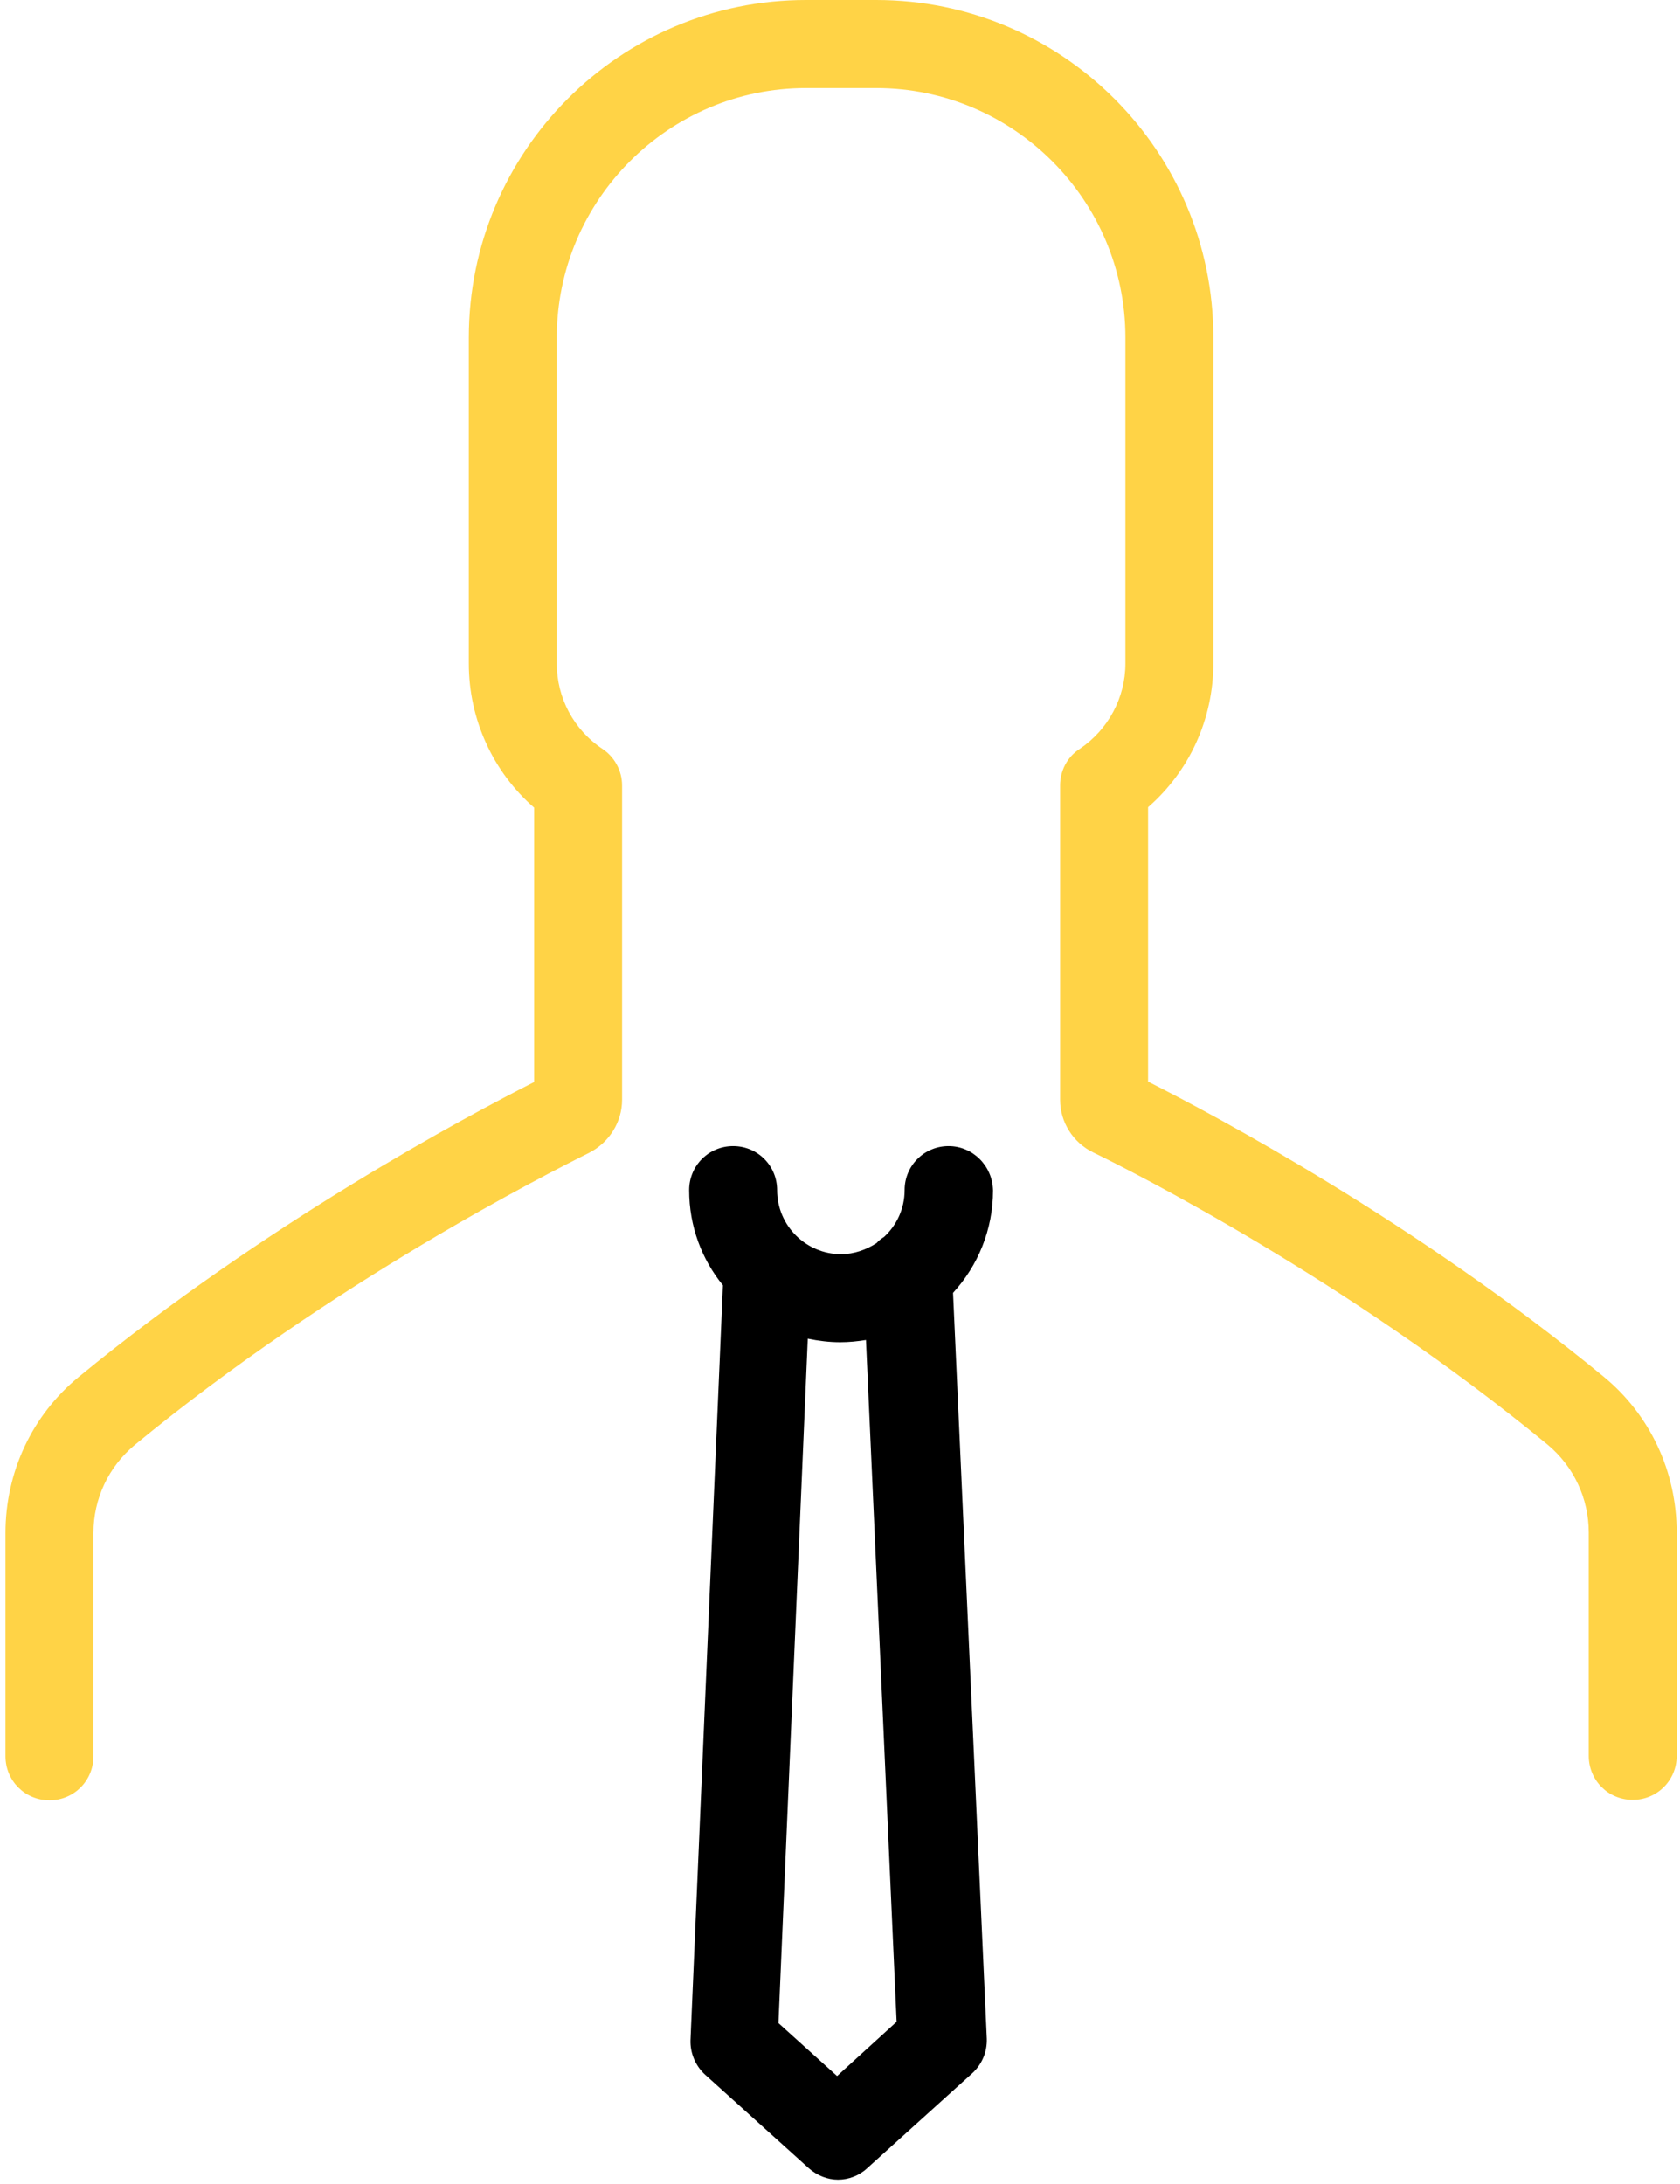 <svg xmlns="http://www.w3.org/2000/svg" width="167" height="217" viewBox="0 0 167 217">
  <g fill="none" fill-rule="evenodd" transform="translate(.125)">
    <path fill="#FFD346" fill-rule="nonzero" d="M61.713,109.296 L61.713,78.049 C61.713,76.591 60.962,75.221 59.77,74.425 C56.9,72.525 55.222,69.343 55.222,65.94 L55.222,33.544 C55.222,19.888 66.35,8.751 79.995,8.751 L86.972,8.751 C100.618,8.751 111.746,19.888 111.746,33.544 L111.746,65.94 C111.746,69.343 110.024,72.525 107.197,74.425 C105.961,75.221 105.254,76.591 105.254,78.049 L105.254,109.296 C105.254,111.505 106.535,113.538 108.522,114.511 C112.629,116.499 134.002,127.327 153.697,143.547 C156.303,145.713 157.804,148.895 157.804,152.298 L157.804,174.484 C157.804,176.915 159.747,178.859 162.176,178.859 C164.605,178.859 166.548,176.915 166.548,174.484 L166.548,152.298 C166.548,146.243 163.898,140.586 159.261,136.785 C140.714,121.538 120.754,110.887 113.998,107.484 L113.998,80.215 C118.105,76.635 120.489,71.464 120.489,65.896 L120.489,33.544 C120.489,15.026 105.475,0 86.972,0 L79.995,0 C61.492,0 46.478,15.026 46.478,33.544 L46.478,65.94 C46.478,71.464 48.863,76.679 52.969,80.259 L52.969,107.528 C46.257,110.931 26.253,121.582 7.706,136.829 C3.069,140.63 0.42,146.287 0.42,152.342 L0.42,174.528 C0.42,176.959 2.363,178.903 4.791,178.903 C7.22,178.903 9.163,176.959 9.163,174.528 L9.163,152.342 C9.163,148.939 10.665,145.757 13.27,143.591 C32.965,127.371 54.382,116.588 58.445,114.555 C60.432,113.538 61.713,111.505 61.713,109.296 Z"/>
    <path fill="#000" fill-rule="nonzero" d="M94.17,113.892 C91.741,113.892 89.798,115.836 89.798,118.267 C89.798,120.123 89.004,121.759 87.767,122.908 C87.502,123.085 87.237,123.261 87.016,123.526 C86.001,124.189 84.764,124.631 83.484,124.631 C79.995,124.631 77.125,121.803 77.125,118.267 C77.125,115.836 75.182,113.892 72.753,113.892 C70.324,113.892 68.381,115.836 68.381,118.267 C68.381,121.847 69.618,125.118 71.737,127.725 L68.514,202.725 C68.469,204.007 68.999,205.288 69.971,206.172 L80.26,215.453 C81.099,216.204 82.159,216.602 83.175,216.602 C84.234,216.602 85.294,216.204 86.089,215.453 L96.511,206.04 C97.482,205.156 98.012,203.918 97.968,202.592 L94.612,128.476 C97.085,125.78 98.586,122.201 98.586,118.311 C98.542,115.836 96.555,113.892 94.17,113.892 Z M83.086,206.305 L77.257,201.045 L80.172,133.029 C81.231,133.249 82.291,133.382 83.395,133.382 C84.278,133.382 85.118,133.294 85.957,133.161 L89.004,200.913 L83.086,206.305 Z"/>
  </g>
</svg>
